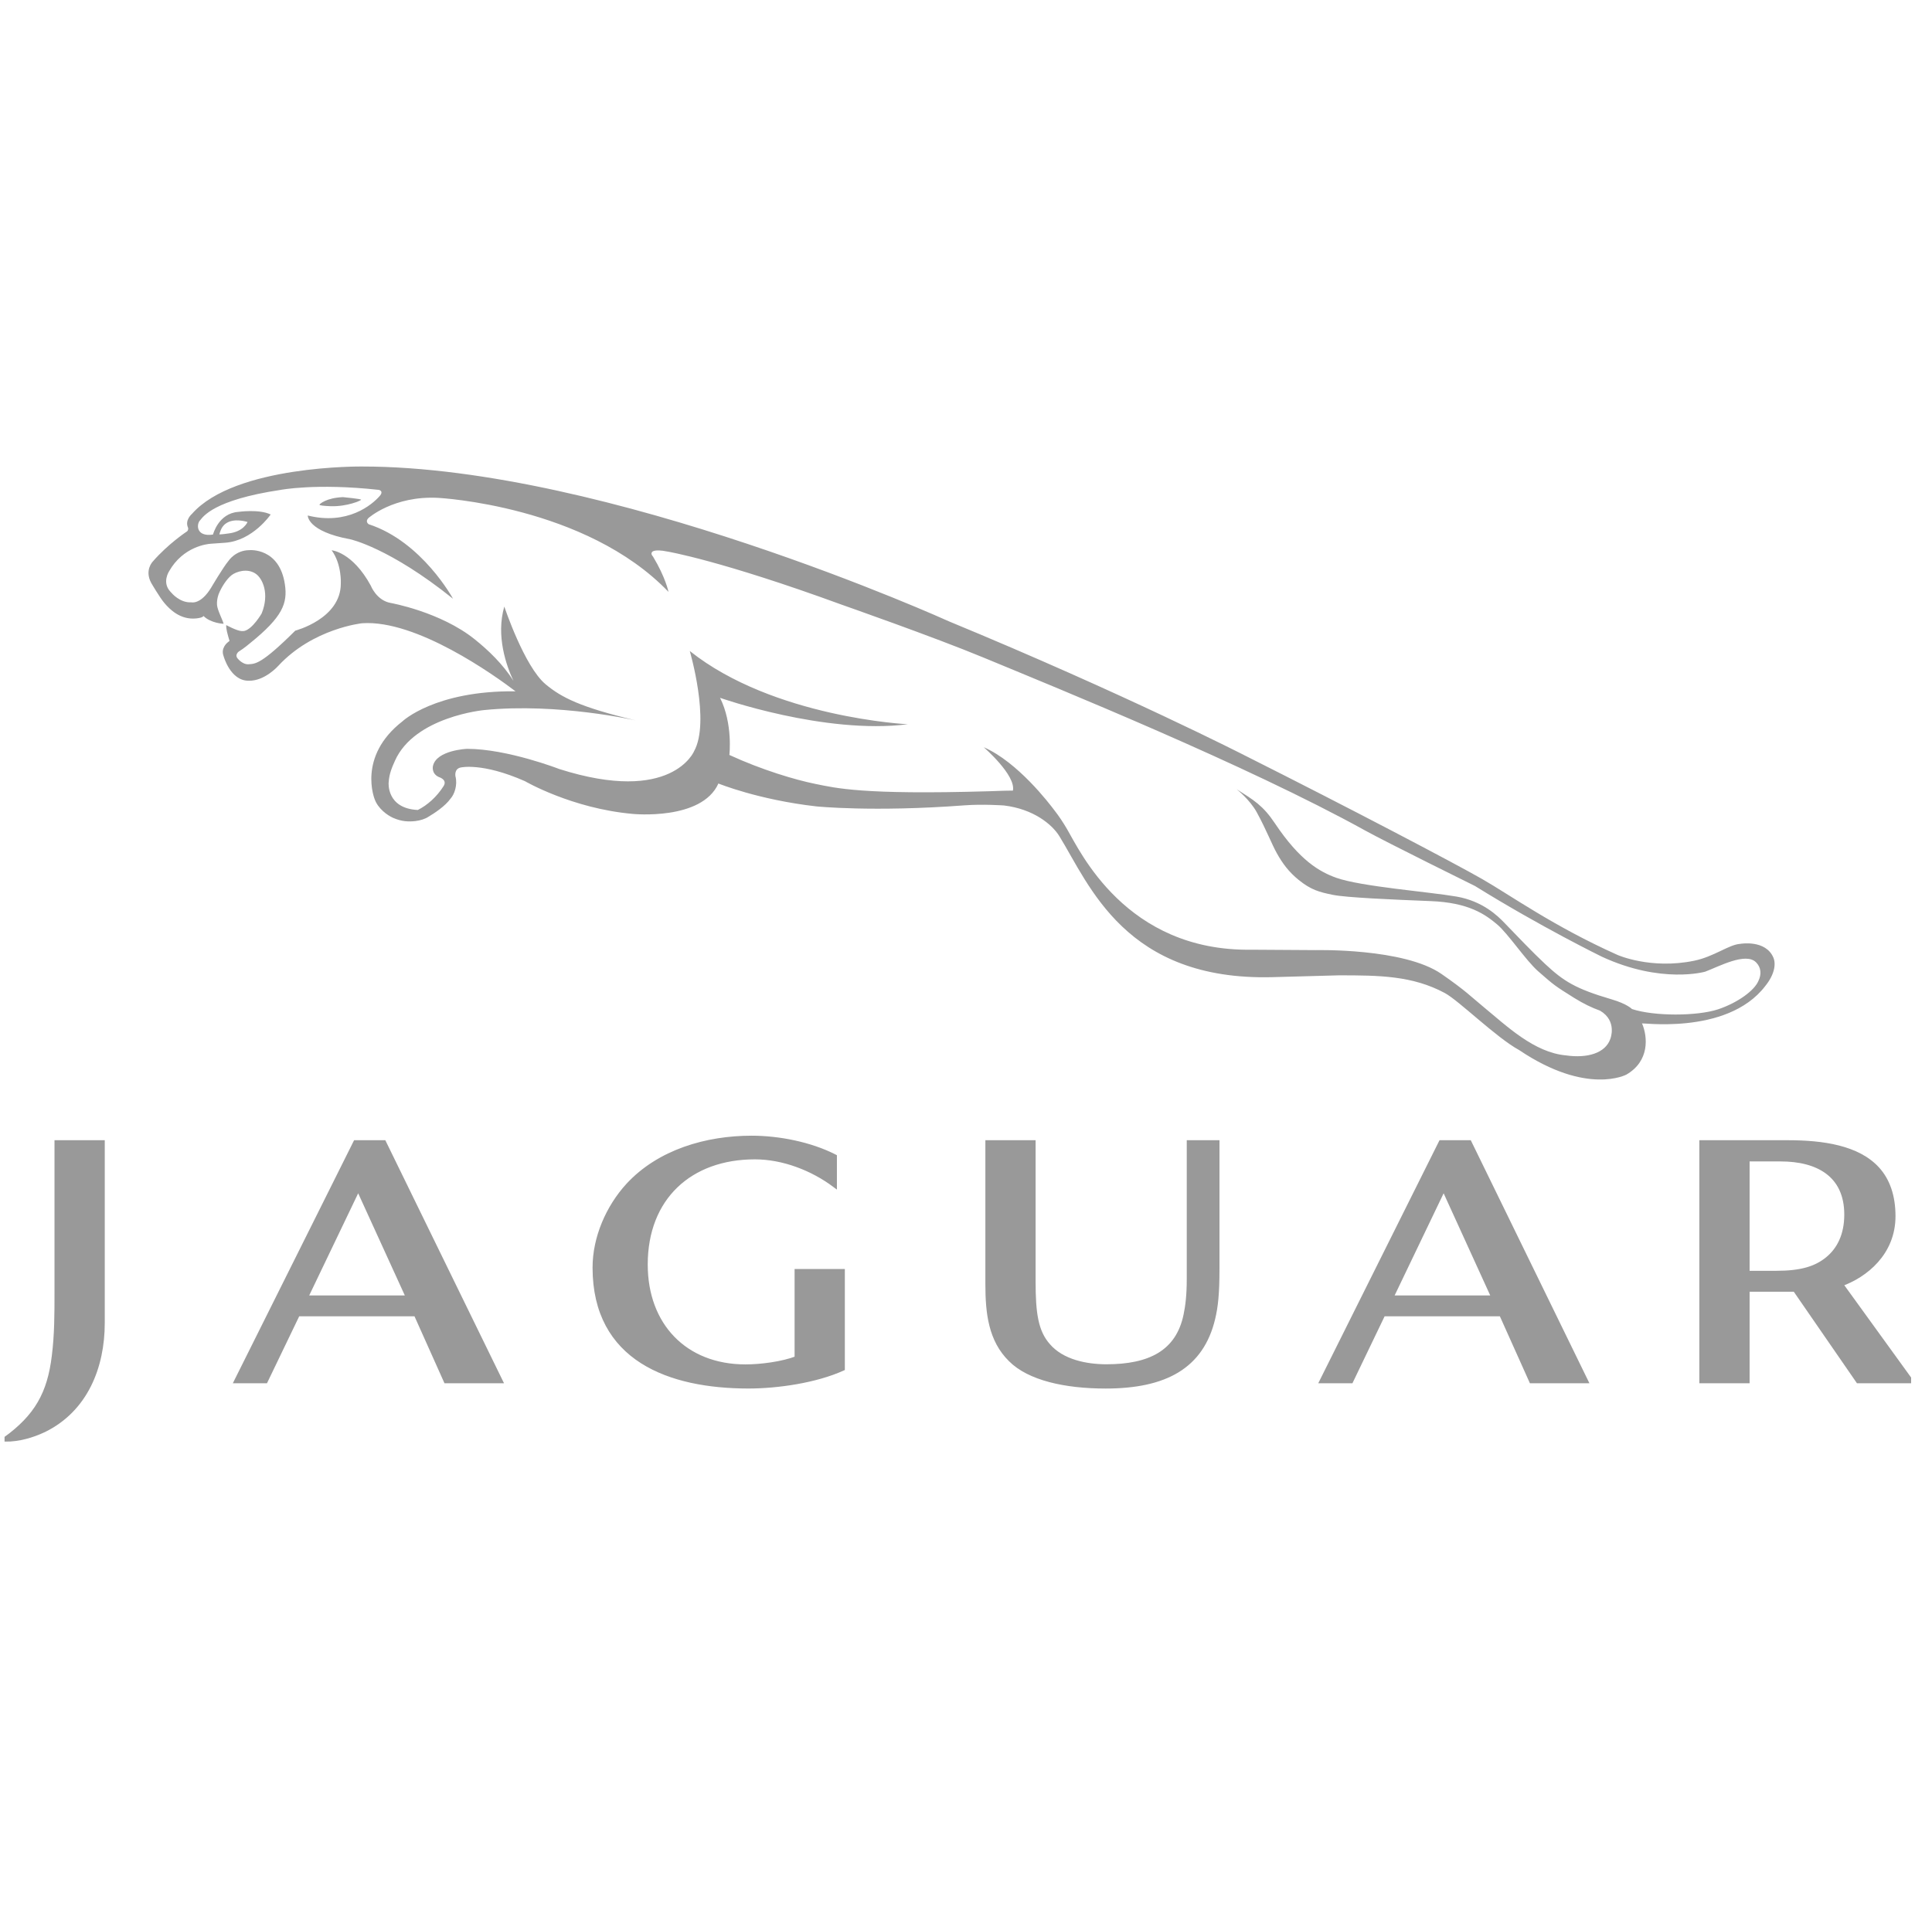 <?xml version="1.0" encoding="UTF-8"?> <svg xmlns="http://www.w3.org/2000/svg" width="76" height="75" viewBox="0 0 76 75" fill="none"> <g clip-path="url(#clip0_42_43)"> <path d="M47.709 51.889C47.259 53.757 45.85 54.544 43.491 54.544C41.89 54.544 40.482 54.223 39.758 53.496C38.972 52.726 38.854 51.663 38.854 50.527V44.957H40.646V50.432C40.646 51.669 40.748 52.407 41.231 52.95C41.78 53.587 42.728 53.773 43.527 53.773C45.218 53.773 46.344 53.225 46.65 51.738C46.721 51.395 46.776 50.975 46.776 50.327V44.957H47.879V49.952C47.879 50.884 47.825 51.411 47.709 51.889Z" fill="#999999"></path> <path d="M47.709 51.889C47.259 53.757 45.85 54.544 43.491 54.544C41.89 54.544 40.482 54.223 39.758 53.496C38.972 52.726 38.854 51.663 38.854 50.527V44.957H40.646V50.432C40.646 51.669 40.748 52.407 41.231 52.95C41.78 53.587 42.728 53.773 43.527 53.773C45.218 53.773 46.344 53.225 46.65 51.738C46.721 51.395 46.776 50.975 46.776 50.327V44.957H47.879V49.952C47.879 50.884 47.825 51.411 47.709 51.889Z" stroke="#999999" stroke-width="0.184"></path> <path d="M56.791 46.736L54.715 51.065H58.765L56.791 46.736ZM60.243 54.337L59.061 51.702H54.409L53.143 54.337H52.005L56.684 44.957H57.799L62.377 54.337H60.243Z" fill="#999999"></path> <path d="M56.791 46.736L54.715 51.065H58.765L56.791 46.736ZM60.243 54.337L59.061 51.702H54.409L53.143 54.337H52.005L56.684 44.957H57.799L62.377 54.337H60.243Z" stroke="#999999" stroke-width="0.184"></path> <path d="M14.092 46.736L12.017 51.065H16.068L14.092 46.736ZM17.545 54.337L16.365 51.702H11.712L10.444 54.337H9.307L13.986 44.957H15.1L19.68 54.337H17.545Z" fill="#999999"></path> <path d="M14.092 46.736L12.017 51.065H16.068L14.092 46.736ZM17.545 54.337L16.365 51.702H11.712L10.444 54.337H9.307L13.986 44.957H15.1L19.68 54.337H17.545Z" stroke="#999999" stroke-width="0.184"></path> <path d="M29.443 54.543C26.346 54.543 23.402 53.478 23.402 49.876C23.402 48.705 23.922 47.506 24.706 46.647C25.936 45.312 27.804 44.779 29.567 44.779C30.633 44.779 31.869 45.021 32.83 45.51V46.624C31.959 45.974 30.812 45.526 29.694 45.526C27.146 45.526 25.388 47.12 25.388 49.758C25.388 52.144 26.939 53.778 29.324 53.778C29.931 53.778 30.771 53.67 31.349 53.449V50.024H33.142V53.848C32.09 54.322 30.598 54.543 29.443 54.543Z" fill="#999999"></path> <path d="M29.443 54.543C26.346 54.543 23.402 53.478 23.402 49.876C23.402 48.705 23.922 47.506 24.706 46.647C25.936 45.312 27.804 44.779 29.567 44.779C30.633 44.779 31.869 45.021 32.83 45.51V46.624C31.959 45.974 30.812 45.526 29.694 45.526C27.146 45.526 25.388 47.12 25.388 49.758C25.388 52.144 26.939 53.778 29.324 53.778C29.931 53.778 30.771 53.67 31.349 53.449V50.024H33.142V53.848C32.09 54.322 30.598 54.543 29.443 54.543Z" stroke="#999999" stroke-width="0.184"></path> <path d="M70.051 45.608H68.733V50.095H69.886C70.852 50.095 71.43 49.915 71.881 49.552C72.356 49.17 72.641 48.585 72.641 47.793C72.641 46.208 71.489 45.608 70.051 45.608ZM73.097 54.337L70.612 50.735H68.733V54.337H66.94V44.957H70.332C71.708 44.957 73.086 45.157 73.853 46.004C74.254 46.447 74.472 47.062 74.472 47.855C74.472 49.304 73.379 50.183 72.406 50.528L75.162 54.337L73.097 54.337Z" fill="#999999"></path> <path d="M70.051 45.608H68.733V50.095H69.886C70.852 50.095 71.43 49.915 71.881 49.552C72.356 49.17 72.641 48.585 72.641 47.793C72.641 46.208 71.489 45.608 70.051 45.608ZM73.097 54.337L70.612 50.735H68.733V54.337H66.94V44.957H70.332C71.708 44.957 73.086 45.157 73.853 46.004C74.254 46.447 74.472 47.062 74.472 47.855C74.472 49.304 73.379 50.183 72.406 50.528L75.162 54.337L73.097 54.337Z" stroke="#999999" stroke-width="0.184"></path> <path d="M1.731 56.264C1.258 56.487 0.739 56.635 0.205 56.635C1.434 55.746 1.954 54.842 2.131 53.346C2.236 52.515 2.236 51.685 2.236 50.855V44.957H4.029V52.056C4.029 53.789 3.362 55.465 1.731 56.264Z" fill="#999999"></path> <path d="M1.731 56.264C1.258 56.487 0.739 56.635 0.205 56.635C1.434 55.746 1.954 54.842 2.131 53.346C2.236 52.515 2.236 51.685 2.236 50.855V44.957H4.029V52.056C4.029 53.789 3.362 55.465 1.731 56.264Z" stroke="#999999" stroke-width="0.184"></path> <path d="M13.006 19.918C13.65 19.938 14.203 19.697 14.205 19.663C14.207 19.629 13.492 19.561 13.492 19.561C12.837 19.588 12.57 19.831 12.567 19.859C12.562 19.886 12.737 19.909 13.006 19.918Z" fill="#999999"></path> <path d="M8.628 21.027C8.628 21.027 8.667 20.89 8.684 20.86C8.701 20.829 8.795 20.513 9.247 20.478C9.247 20.478 9.475 20.458 9.737 20.539C9.737 20.539 9.586 20.929 8.968 20.993C8.968 20.993 8.725 21.03 8.628 21.027ZM69.174 38.591C69.02 38.971 68.362 39.454 67.589 39.713C66.773 39.986 65.069 39.993 64.197 39.703C64.197 39.703 64.013 39.503 63.4 39.323C61.974 38.904 61.513 38.611 60.789 37.937C60.278 37.461 59.715 36.864 59.169 36.301C58.926 36.05 58.335 35.458 57.296 35.278C56.212 35.091 53.552 34.887 52.572 34.541C51.913 34.307 51.132 33.863 50.152 32.396C49.682 31.692 49.326 31.487 48.647 31.054C48.647 31.054 49.165 31.463 49.437 31.96C49.83 32.681 50.018 33.199 50.233 33.583C50.449 33.969 50.7 34.312 51.09 34.626C51.574 35.015 51.887 35.1 52.434 35.211C52.957 35.317 54.742 35.396 56.274 35.456C57.78 35.514 58.424 35.98 58.895 36.375C59.328 36.741 60.018 37.785 60.502 38.213C61.15 38.782 61.167 38.79 61.918 39.262C62.298 39.5 62.633 39.656 62.941 39.767C63.632 40.172 63.346 40.88 63.346 40.88C63.148 41.444 62.436 41.646 61.605 41.528C60.349 41.417 59.267 40.369 58.354 39.617C57.851 39.203 57.673 38.996 56.704 38.323C55.23 37.3 51.765 37.385 51.765 37.385L49.226 37.369C44.28 37.441 42.471 33.462 41.977 32.627C41.807 32.337 41.648 32.103 41.498 31.911C41.268 31.6 40.026 29.98 38.697 29.401C38.697 29.401 39.973 30.505 39.845 31.11C39.571 31.106 39.26 31.124 38.889 31.134C33.907 31.28 32.871 31.005 32.084 30.847C31.296 30.689 29.975 30.297 28.692 29.706C28.692 29.706 28.835 28.478 28.325 27.458C28.325 27.458 32.438 28.91 35.71 28.498C35.71 28.498 30.429 28.24 27.134 25.615C27.134 25.615 27.947 28.39 27.305 29.555C27.305 29.555 26.439 31.671 22 30.259C22 30.259 19.958 29.465 18.37 29.465C18.37 29.465 17.175 29.514 17.032 30.137C17.032 30.137 16.954 30.435 17.266 30.576C17.266 30.576 17.612 30.675 17.449 30.932C17.18 31.357 16.806 31.686 16.435 31.871C15.196 31.81 15.288 30.794 15.288 30.794C15.31 30.433 15.427 30.181 15.537 29.933C16.315 28.192 19.05 27.939 19.05 27.939C21.961 27.648 25.011 28.347 25.011 28.347C22.829 27.827 22.087 27.445 21.463 26.925C20.623 26.223 19.838 23.866 19.838 23.866C19.503 25.022 19.917 26.19 20.197 26.79C19.784 26.13 19.195 25.572 18.669 25.151C17.325 24.074 15.374 23.726 15.374 23.726C14.811 23.63 14.587 23.046 14.587 23.046C13.864 21.715 13.046 21.652 13.046 21.652C13.449 22.205 13.407 22.96 13.407 22.96C13.407 24.352 11.616 24.814 11.616 24.814C10.277 26.146 10.045 26.117 9.783 26.137C9.521 26.155 9.328 25.884 9.328 25.884C9.243 25.757 9.385 25.643 9.385 25.643C9.611 25.502 9.825 25.317 9.825 25.317C11.13 24.268 11.314 23.732 11.208 23.001C10.995 21.539 9.817 21.647 9.817 21.647C9.263 21.647 8.989 22.069 8.989 22.069C8.775 22.324 8.308 23.12 8.308 23.12C7.896 23.8 7.528 23.7 7.528 23.7C7.073 23.729 6.745 23.326 6.745 23.326C6.727 23.311 6.714 23.292 6.699 23.276C6.362 22.915 6.652 22.478 6.652 22.478C7.206 21.5 8.162 21.403 8.292 21.395C8.422 21.387 8.863 21.355 8.863 21.355C9.943 21.276 10.648 20.244 10.648 20.244C10.193 20.024 9.38 20.141 9.38 20.141C8.589 20.194 8.38 21.034 8.378 21.034C7.693 21.135 7.727 20.608 7.874 20.47C7.99 20.333 8.398 19.673 11.023 19.279C11.023 19.279 12.415 19.003 14.888 19.274C14.979 19.284 15.067 19.363 14.95 19.501C14.639 19.866 13.667 20.675 12.107 20.284C12.107 20.284 12.078 20.908 13.78 21.22C13.78 21.22 15.314 21.546 17.82 23.559C17.82 23.559 16.605 21.312 14.505 20.628C14.505 20.628 14.35 20.529 14.491 20.386C14.491 20.386 15.485 19.496 17.238 19.59C17.238 19.59 23.037 19.887 26.297 23.289C26.297 23.289 26.184 22.722 25.688 21.9C25.688 21.9 25.588 21.802 25.645 21.73C25.645 21.73 25.688 21.588 26.255 21.702C26.255 21.702 28.325 22.042 33.13 23.8C33.13 23.8 36.732 25.062 38.696 25.877C41.648 27.101 49.045 30.101 53.717 32.687C54.551 33.148 58.026 34.864 58.026 34.864C60.623 36.477 63.013 37.644 63.013 37.644C65.366 38.731 67.078 38.233 67.078 38.233C67.624 38.027 68.669 37.46 69.076 37.863C69.283 38.069 69.296 38.337 69.174 38.591ZM69.76 37.678C69.452 36.962 68.462 37.138 68.462 37.138C68.009 37.165 67.437 37.639 66.643 37.803C64.934 38.155 63.628 37.574 63.628 37.574C61.11 36.447 59.406 35.219 58.297 34.584C57.188 33.95 53.085 31.794 48.98 29.732C48.98 29.732 44.278 27.322 37.322 24.446C37.322 24.446 23.901 18.356 14.247 18.356C14.247 18.356 9.247 18.294 7.553 20.218C7.553 20.218 7.255 20.465 7.4 20.77C7.4 20.77 7.421 20.854 7.358 20.908C7.358 20.908 6.613 21.397 6.007 22.099C6.007 22.099 5.682 22.432 5.943 22.927C5.943 22.927 6.267 23.491 6.471 23.733C6.677 23.974 7.088 24.396 7.717 24.334C7.996 24.305 8.004 24.236 8.004 24.236C8.292 24.527 8.797 24.545 8.797 24.545C8.747 24.366 8.554 24.01 8.537 23.804C8.519 23.572 8.609 23.358 8.609 23.358C8.714 23.103 8.911 22.788 9.111 22.631C9.29 22.491 9.732 22.346 10.063 22.578C10.328 22.763 10.61 23.358 10.292 24.14C10.292 24.14 9.934 24.759 9.604 24.828L9.512 24.832C9.323 24.828 8.901 24.596 8.901 24.596C8.901 24.596 8.884 24.646 8.93 24.86C8.958 24.98 8.997 25.115 9.029 25.218L8.942 25.289C8.942 25.289 8.676 25.503 8.794 25.811C8.794 25.811 9.052 26.785 9.775 26.785C10.414 26.806 10.946 26.2 10.946 26.2C12.316 24.722 14.247 24.523 14.247 24.523C16.388 24.377 19.446 26.569 20.279 27.201C17.11 27.167 15.83 28.384 15.83 28.384C14.045 29.773 14.74 31.45 14.74 31.45C14.87 31.815 15.236 32.081 15.469 32.183C15.805 32.33 16.082 32.336 16.343 32.307C16.531 32.286 16.737 32.217 16.843 32.144C17.086 32.001 17.519 31.718 17.729 31.416C17.868 31.265 18.009 30.895 17.916 30.543C17.916 30.543 17.86 30.259 18.115 30.201C18.115 30.201 18.955 29.989 20.651 30.738C20.651 30.738 22.494 31.812 24.885 32.025C24.885 32.025 27.603 32.301 28.26 30.829C28.26 30.829 29.821 31.468 32.107 31.729C32.107 31.729 34.334 31.96 37.947 31.688C38.658 31.634 39.492 31.693 39.492 31.693C40.649 31.832 41.384 32.433 41.674 32.904C42.858 34.827 44.27 38.598 50.054 38.449L52.672 38.377C54.263 38.377 55.559 38.39 56.831 39.071C57.387 39.368 58.855 40.825 59.758 41.317C62.434 43.12 63.98 42.282 63.98 42.282C64.891 41.751 64.819 40.806 64.597 40.278C64.324 40.191 67.913 40.804 69.444 38.794C69.805 38.346 69.869 37.935 69.76 37.678Z" fill="#999999"></path> </g> <defs> <clipPath id="clip0_42_43"> <rect width="75" height="75" fill="white" transform="translate(0.179)"></rect> </clipPath> </defs> </svg> 
